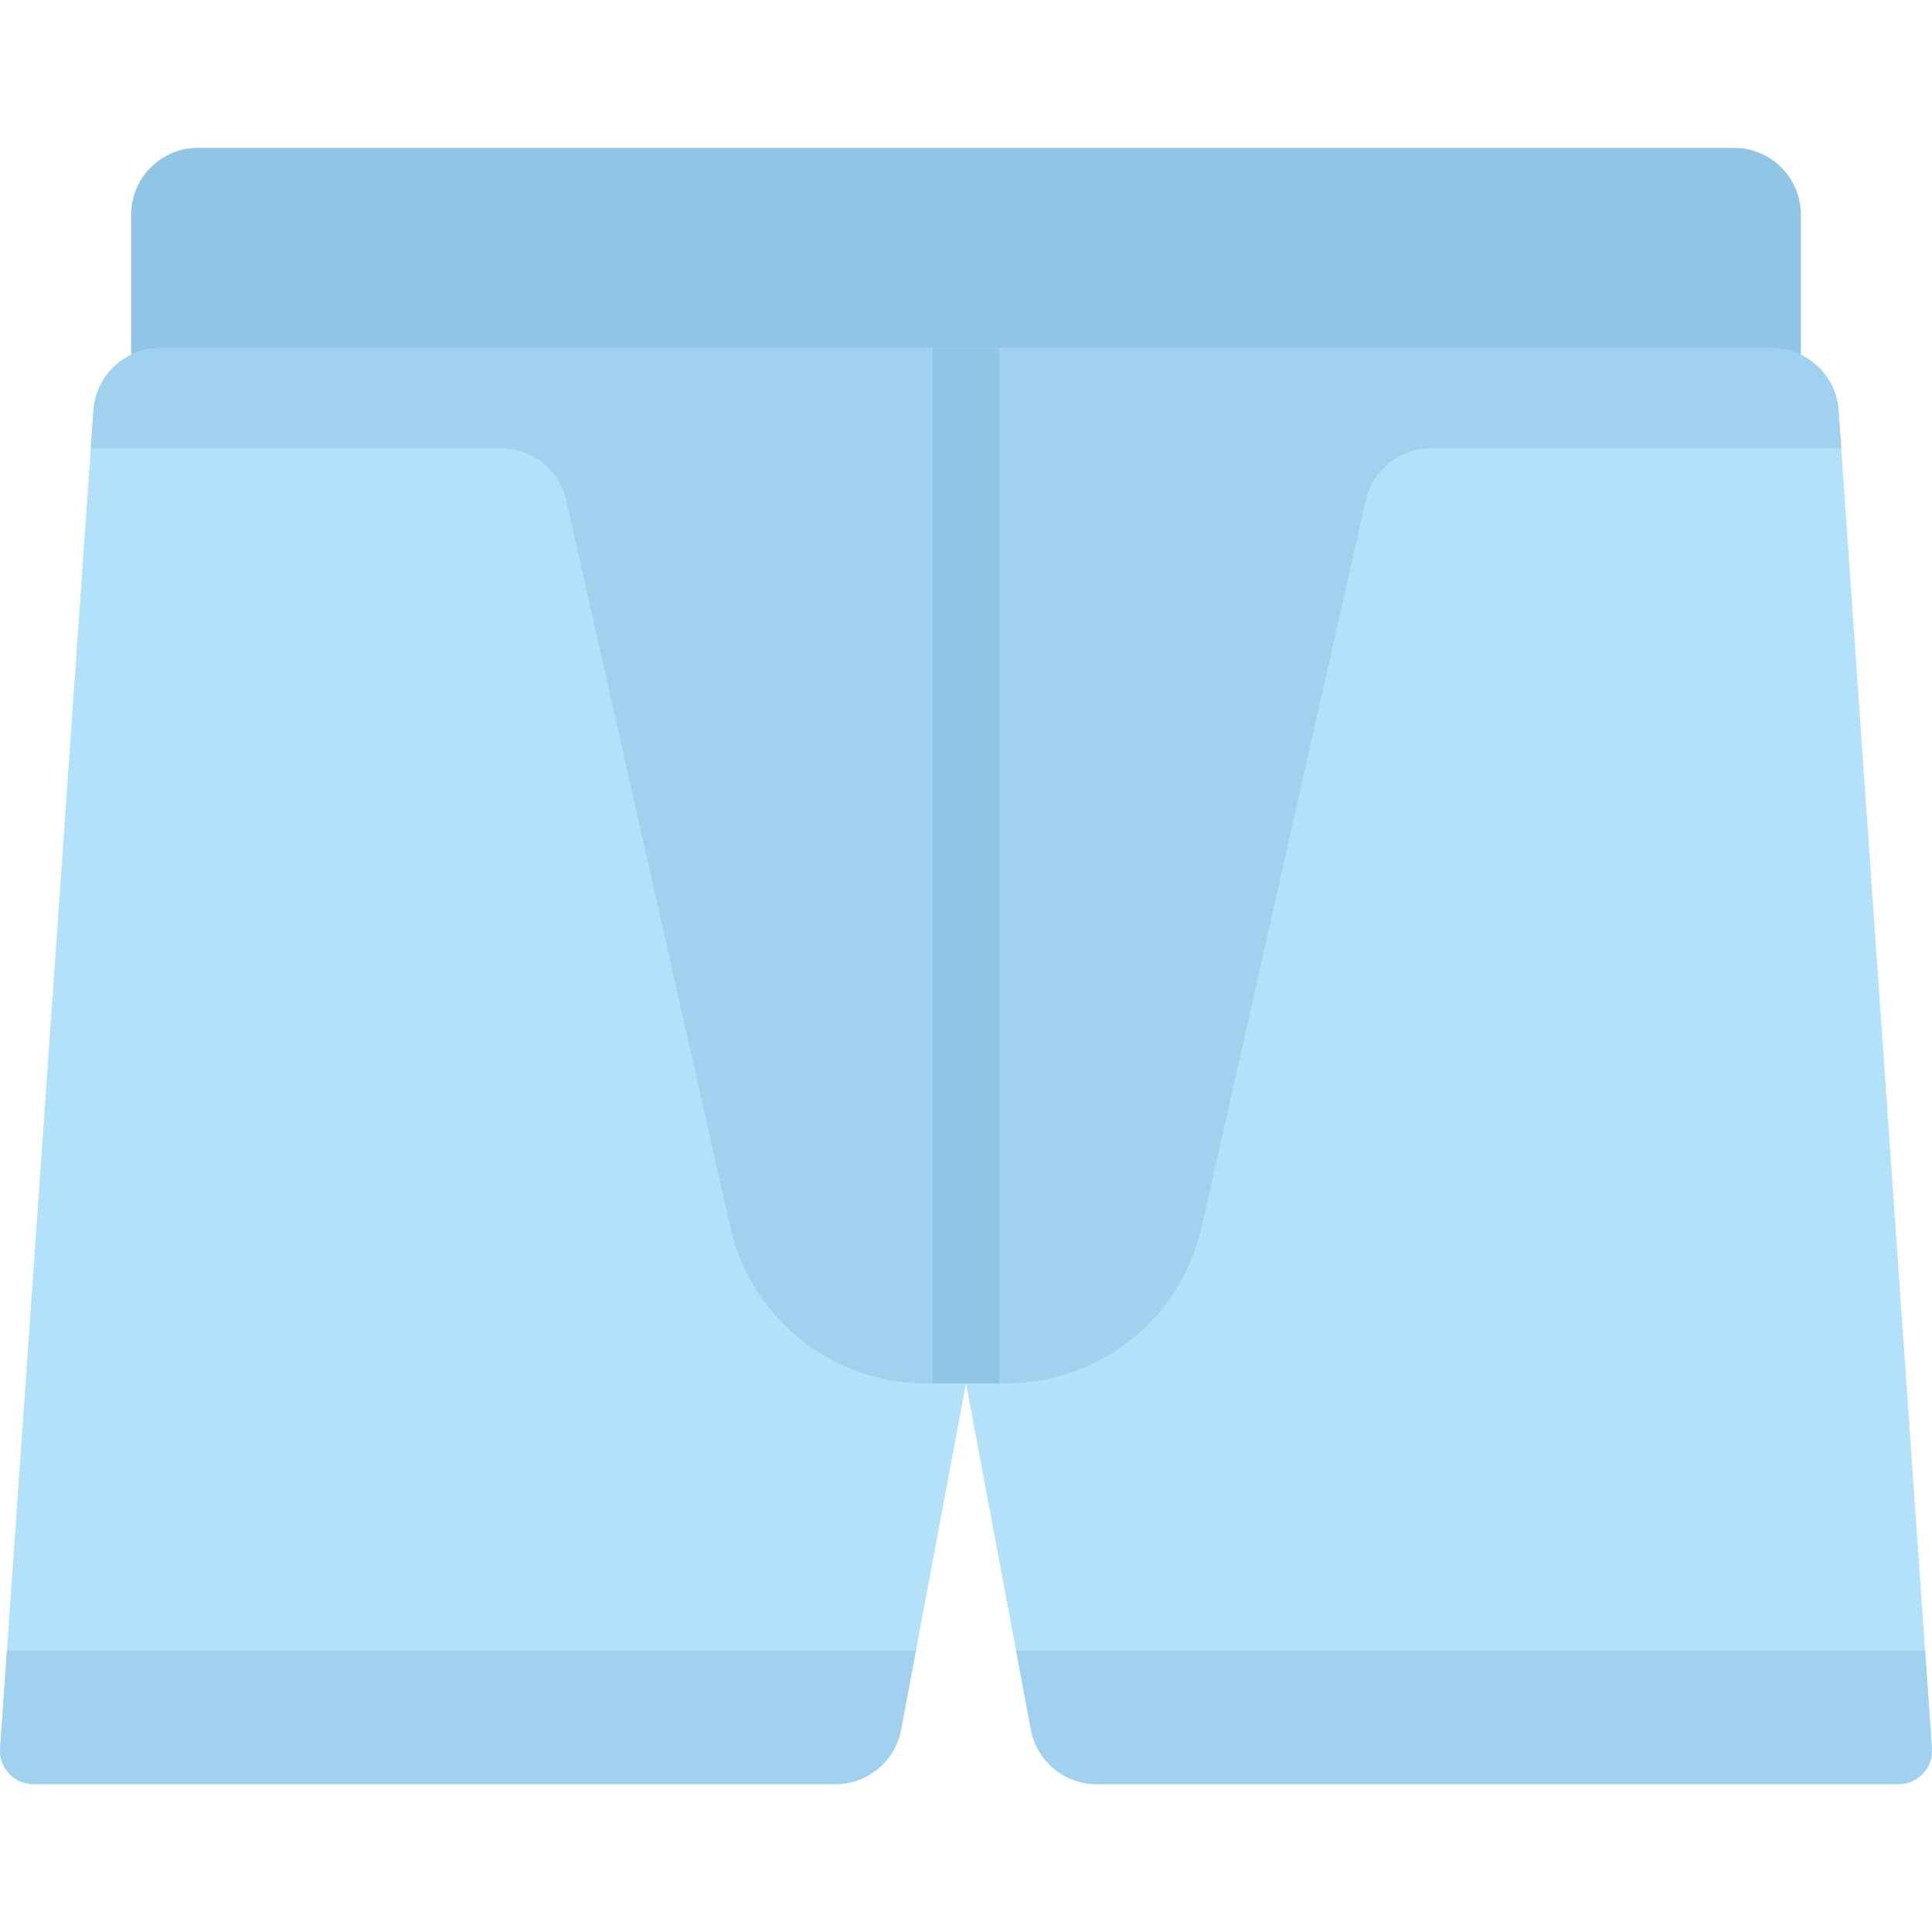 <?xml version="1.0" encoding="iso-8859-1"?>
<!-- Uploaded to: SVG Repo, www.svgrepo.com, Generator: SVG Repo Mixer Tools -->
<svg version="1.1" id="Layer_1" xmlns="http://www.w3.org/2000/svg" xmlns:xlink="http://www.w3.org/1999/xlink" 
	 viewBox="0 0 512.001 512.001" xml:space="preserve">
<path style="fill:#91C5E6;" d="M477.24,101.132H34.76V56.884c0-9.775,7.924-17.699,17.699-17.699h407.081
	c9.775,0,17.699,7.924,17.699,17.699V101.132z"/>
<path style="fill:#B4E1FA;" d="M256,366.62l17.205,91.758c1.57,8.372,8.879,14.437,17.396,14.437h212.55
	c5.131,0,9.185-4.348,8.829-9.466l-24.741-354.6c-0.647-9.274-8.36-16.467-17.656-16.467H42.417
	c-9.297,0-17.009,7.193-17.656,16.467L0.022,463.35c-0.357,5.117,3.698,9.466,8.829,9.466H221.4c8.517,0,15.826-6.066,17.396-14.437
	L256,366.62z"/>
<g>
	<path style="fill:#A0D2F0;" d="M290.601,472.815h212.55c5.129,0,9.185-4.348,8.829-9.466l-1.809-25.933H269.274l3.93,20.961
		C274.774,466.749,282.083,472.815,290.601,472.815z"/>
	<path style="fill:#A0D2F0;" d="M242.725,437.417H1.831L0.022,463.35c-0.357,5.117,3.698,9.466,8.829,9.466H221.4
		c8.517,0,15.826-6.066,17.396-14.437L242.725,437.417z"/>
	<path style="fill:#A0D2F0;" d="M487.941,118.832l-0.702-10.082c-0.646-9.274-8.357-16.467-17.654-16.467H42.417
		c-9.297,0-17.009,7.193-17.656,16.467l-0.704,10.082h108.744c8.273,0,15.443,5.731,17.264,13.801l43.487,192.586
		c5.467,24.209,26.975,41.403,51.793,41.403h21.307c24.819,0,46.328-17.193,51.793-41.403l43.486-192.585
		c1.822-8.07,8.991-13.801,17.264-13.801h108.745V118.832z"/>
</g>
<rect x="247.147" y="92.279" style="fill:#91C5E6;" width="17.699" height="274.337"/>
</svg>